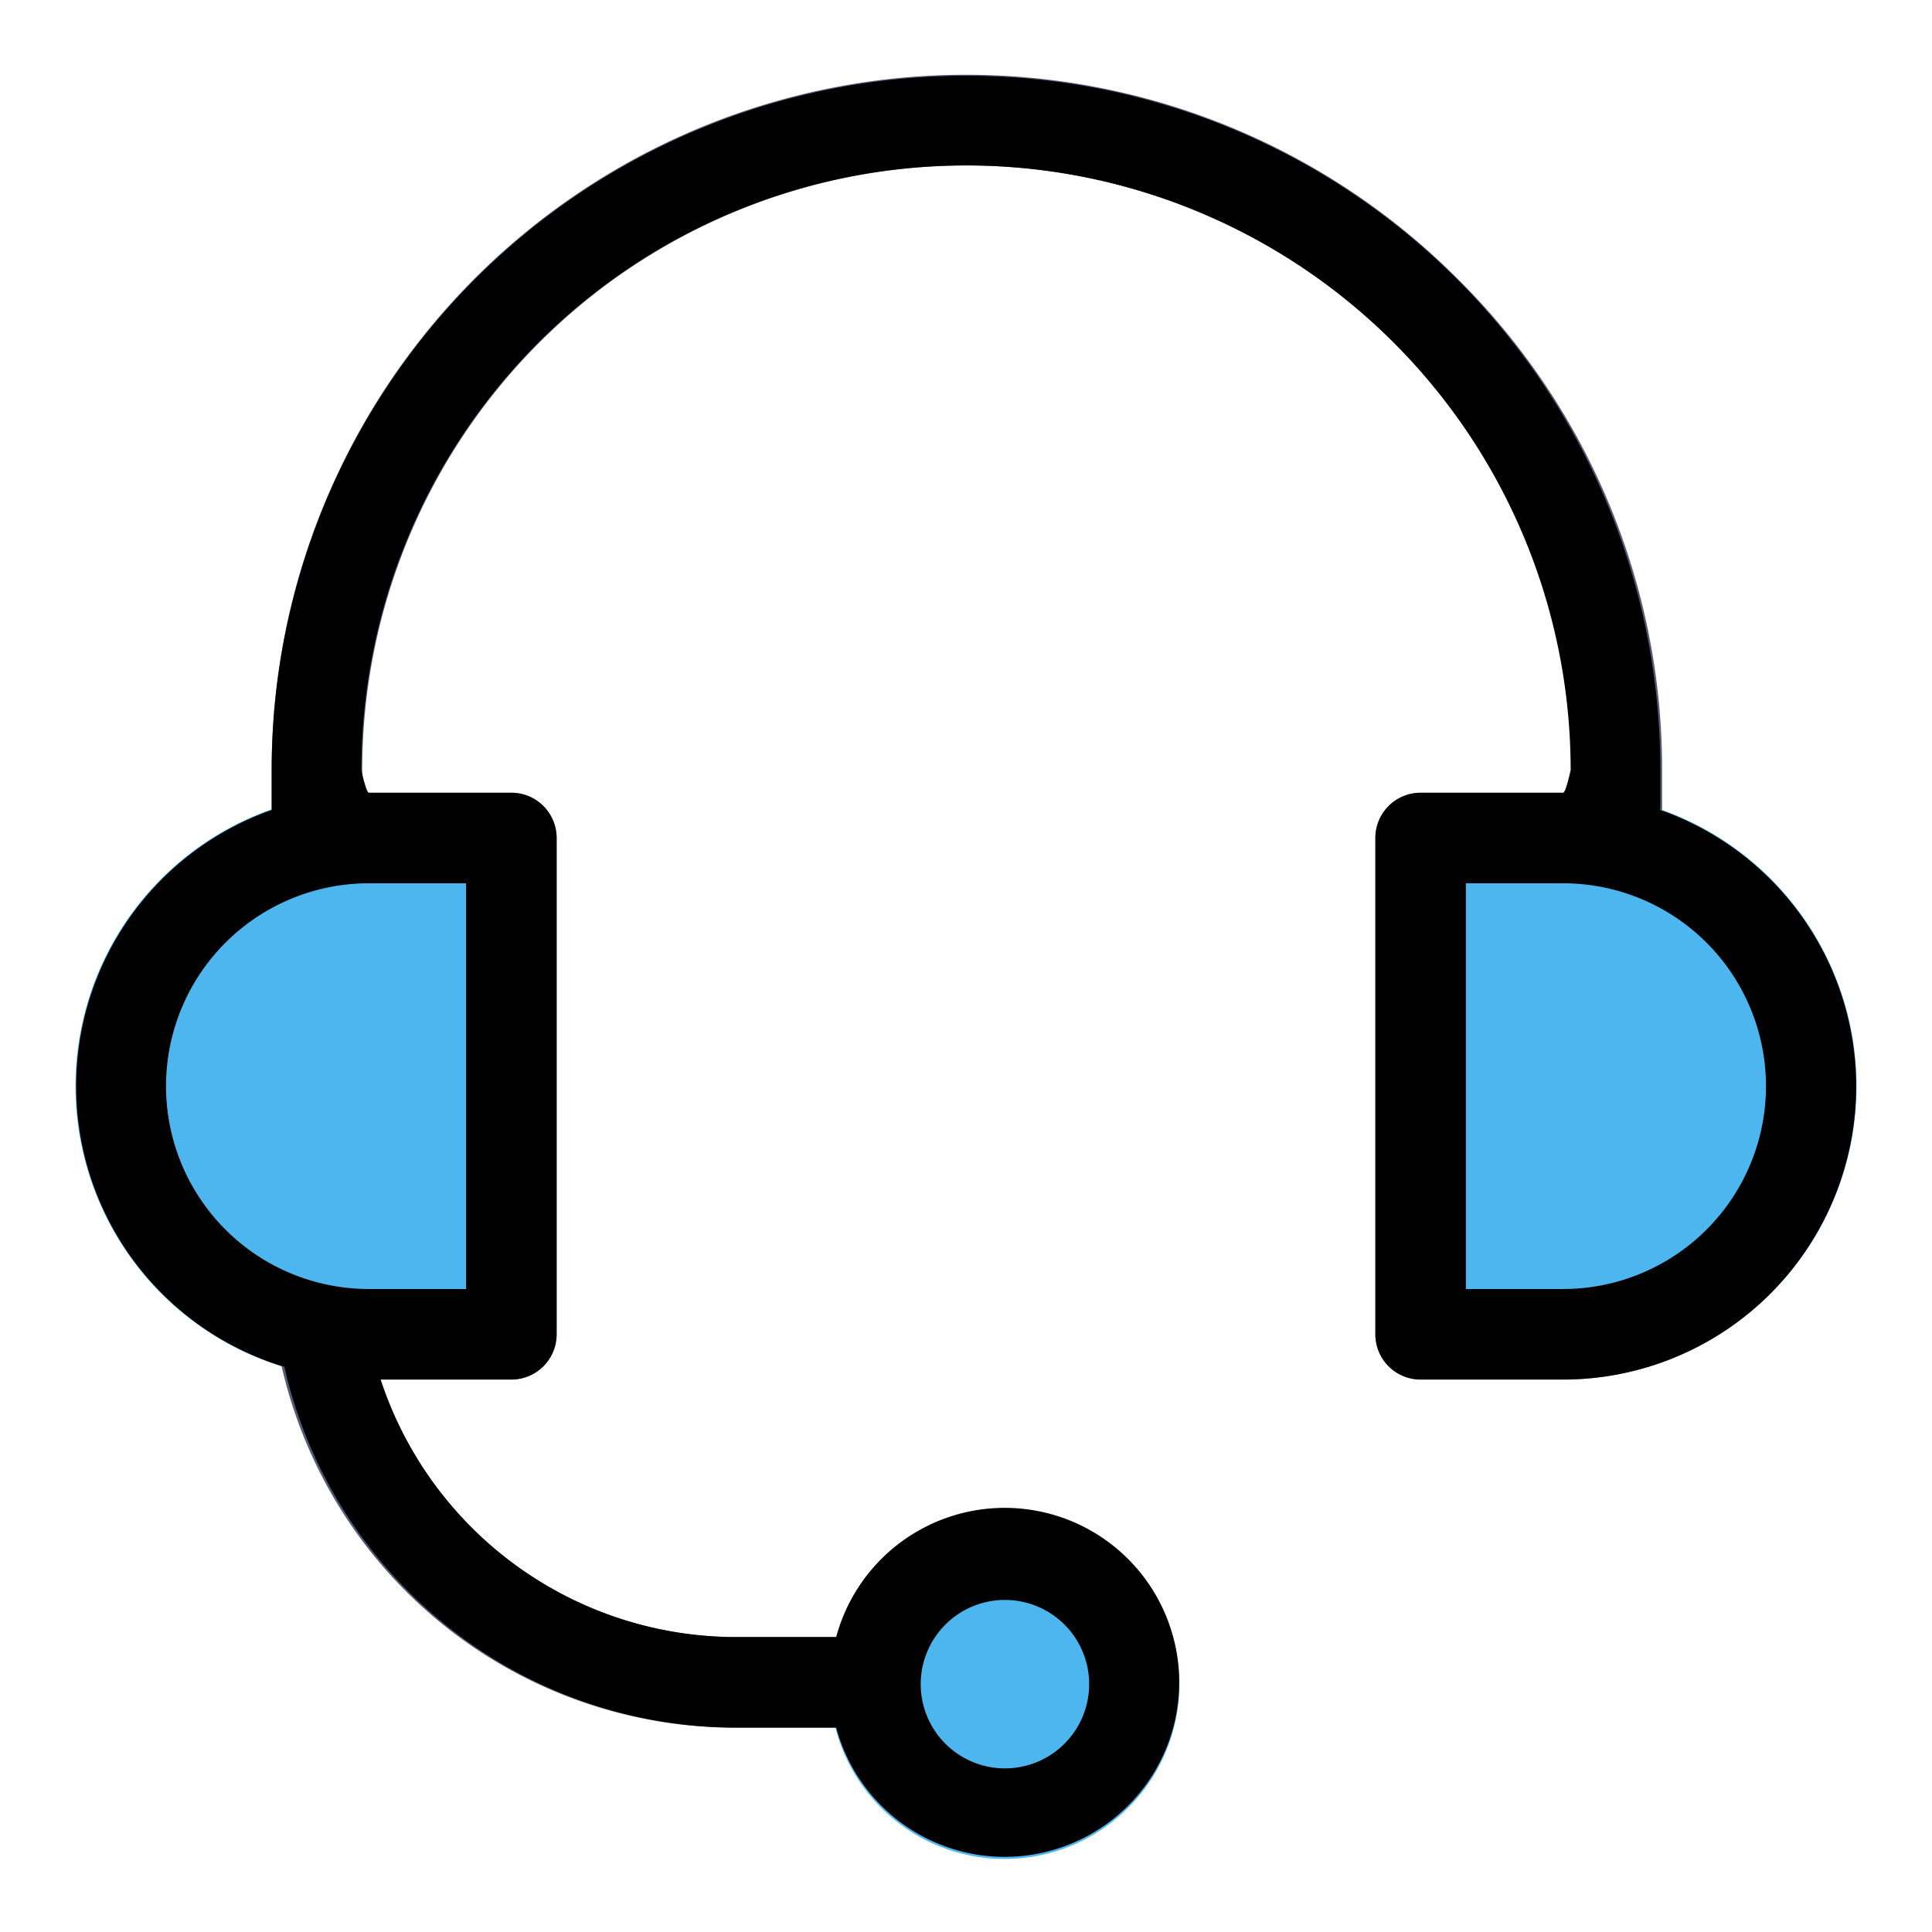 <svg height="512" viewBox="0 0 64 64" width="512" xmlns="http://www.w3.org/2000/svg"><g id="Layer_64" data-name="Layer 64"><path d="m48.28 9.23a23 23 0 0 0 -39.28 16.28v2.49a1.5 1.5 0 0 0 3 0v-2.49a20 20 0 0 1 40.06 0v2.49a1.5 1.5 0 1 0 3 0v-2.49a22.86 22.86 0 0 0 -6.78-16.28z" fill="#555b77"/><path d="m29 54.23h-4.57a12.4 12.4 0 0 1 -12.29-10.42 1.5 1.5 0 0 0 -3 .48 15.4 15.4 0 0 0 15.29 12.94h4.57a1.5 1.5 0 0 0 0-3z" fill="#555b77"/><g fill="#4eb6ee"><path d="m33.29 50a5.79 5.79 0 1 0 5.78 5.78 5.79 5.79 0 0 0 -5.78-5.78z"/><path d="m16.94 26.26h-4.72a9.72 9.72 0 0 0 0 19.44h4.72a1.5 1.5 0 0 0 1.5-1.5v-16.44a1.5 1.5 0 0 0 -1.5-1.5z"/><path d="m51.78 26.26h-4.72a1.5 1.5 0 0 0 -1.5 1.5v16.44a1.5 1.5 0 0 0 1.5 1.5h4.72a9.72 9.72 0 0 0 0-19.44z"/></g><path d="m55 26.83v-1.32a23 23 0 0 0 -46 0v1.32a9.71 9.71 0 0 0 .42 18.45 15.37 15.37 0 0 0 15 11.95h3.28a5.78 5.78 0 1 0 0-3h-3.27a12.4 12.4 0 0 1 -11.82-8.53h4.33a1.5 1.5 0 0 0 1.5-1.5v-16.44a1.5 1.5 0 0 0 -1.5-1.5h-4.72c-.09 0-.25-.75-.25-.75a20 20 0 0 1 40.06 0s-.16.75-.25.75h-4.72a1.5 1.5 0 0 0 -1.5 1.5v16.44a1.5 1.5 0 0 0 1.5 1.5h4.72a9.71 9.71 0 0 0 3.22-18.87zm-21.71 26.17a2.79 2.79 0 1 1 -2.79 2.78 2.79 2.79 0 0 1 2.79-2.78zm-17.85-23.74v13.44h-3.22a6.72 6.72 0 0 1 0-13.44zm36.34 13.44h-3.22v-13.44h3.22a6.72 6.72 0 1 1 0 13.44z"/></g></svg>